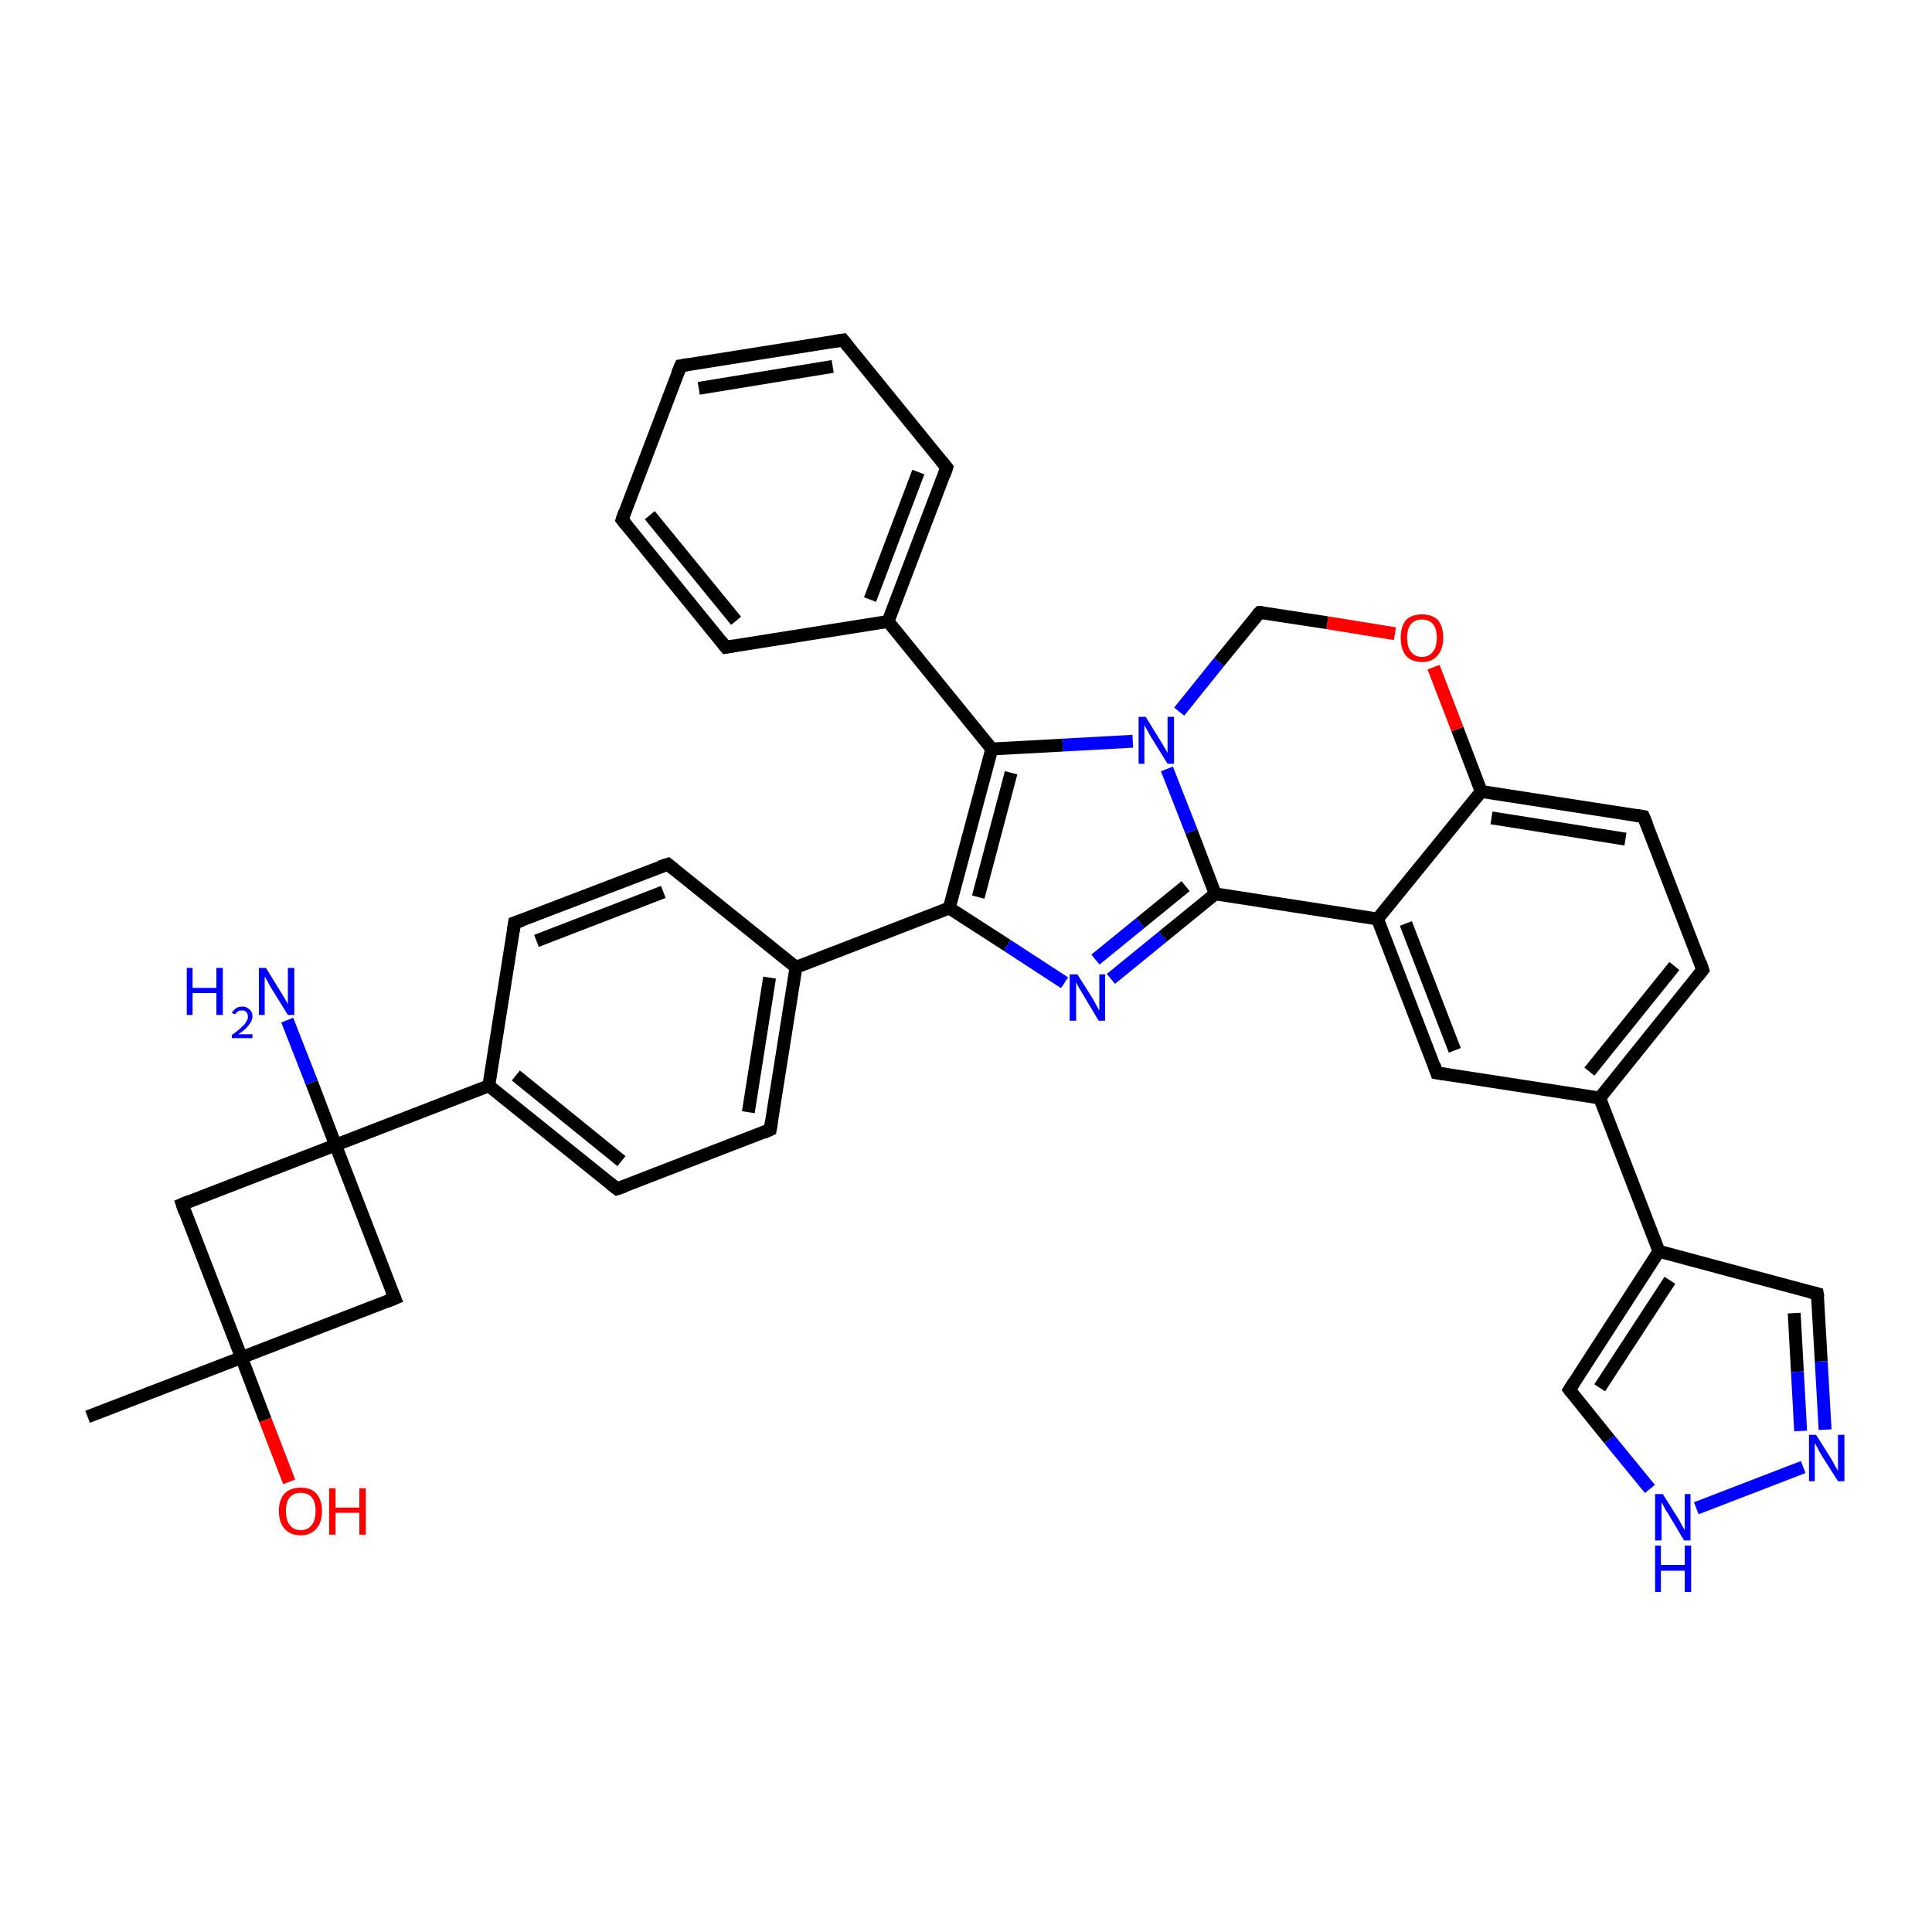 <?xml version='1.0' encoding='iso-8859-1'?>
<svg version='1.1' baseProfile='full'
              xmlns='http://www.w3.org/2000/svg'
                      xmlns:rdkit='http://www.rdkit.org/xml'
                      xmlns:xlink='http://www.w3.org/1999/xlink'
                  xml:space='preserve'
width='300px' height='300px' viewBox='0 0 300 300'>
<!-- END OF HEADER -->
<rect style='opacity:1.0;fill:#FFFFFF;stroke:none' width='300.0' height='300.0' x='0.0' y='0.0'> </rect>
<path class='bond-0 atom-0 atom-1' d='M 13.6,220.0 L 37.5,210.8' style='fill:none;fill-rule:evenodd;stroke:#000000;stroke-width:2.0px;stroke-linecap:butt;stroke-linejoin:miter;stroke-opacity:1' />
<path class='bond-1 atom-1 atom-2' d='M 37.5,210.8 L 41.2,220.5' style='fill:none;fill-rule:evenodd;stroke:#000000;stroke-width:2.0px;stroke-linecap:butt;stroke-linejoin:miter;stroke-opacity:1' />
<path class='bond-1 atom-1 atom-2' d='M 41.2,220.5 L 44.9,230.1' style='fill:none;fill-rule:evenodd;stroke:#FF0000;stroke-width:2.0px;stroke-linecap:butt;stroke-linejoin:miter;stroke-opacity:1' />
<path class='bond-2 atom-1 atom-3' d='M 37.5,210.8 L 61.3,201.6' style='fill:none;fill-rule:evenodd;stroke:#000000;stroke-width:2.0px;stroke-linecap:butt;stroke-linejoin:miter;stroke-opacity:1' />
<path class='bond-3 atom-3 atom-4' d='M 61.3,201.6 L 52.1,177.8' style='fill:none;fill-rule:evenodd;stroke:#000000;stroke-width:2.0px;stroke-linecap:butt;stroke-linejoin:miter;stroke-opacity:1' />
<path class='bond-4 atom-4 atom-5' d='M 52.1,177.8 L 48.4,168.1' style='fill:none;fill-rule:evenodd;stroke:#000000;stroke-width:2.0px;stroke-linecap:butt;stroke-linejoin:miter;stroke-opacity:1' />
<path class='bond-4 atom-4 atom-5' d='M 48.4,168.1 L 44.6,158.4' style='fill:none;fill-rule:evenodd;stroke:#0000FF;stroke-width:2.0px;stroke-linecap:butt;stroke-linejoin:miter;stroke-opacity:1' />
<path class='bond-5 atom-4 atom-6' d='M 52.1,177.8 L 28.3,187.0' style='fill:none;fill-rule:evenodd;stroke:#000000;stroke-width:2.0px;stroke-linecap:butt;stroke-linejoin:miter;stroke-opacity:1' />
<path class='bond-6 atom-4 atom-7' d='M 52.1,177.8 L 75.9,168.6' style='fill:none;fill-rule:evenodd;stroke:#000000;stroke-width:2.0px;stroke-linecap:butt;stroke-linejoin:miter;stroke-opacity:1' />
<path class='bond-7 atom-7 atom-8' d='M 75.9,168.6 L 95.8,184.6' style='fill:none;fill-rule:evenodd;stroke:#000000;stroke-width:2.0px;stroke-linecap:butt;stroke-linejoin:miter;stroke-opacity:1' />
<path class='bond-7 atom-7 atom-8' d='M 80.1,167.0 L 96.5,180.3' style='fill:none;fill-rule:evenodd;stroke:#000000;stroke-width:2.0px;stroke-linecap:butt;stroke-linejoin:miter;stroke-opacity:1' />
<path class='bond-8 atom-8 atom-9' d='M 95.8,184.6 L 119.6,175.4' style='fill:none;fill-rule:evenodd;stroke:#000000;stroke-width:2.0px;stroke-linecap:butt;stroke-linejoin:miter;stroke-opacity:1' />
<path class='bond-9 atom-9 atom-10' d='M 119.6,175.4 L 123.6,150.2' style='fill:none;fill-rule:evenodd;stroke:#000000;stroke-width:2.0px;stroke-linecap:butt;stroke-linejoin:miter;stroke-opacity:1' />
<path class='bond-9 atom-9 atom-10' d='M 116.2,172.7 L 119.5,151.8' style='fill:none;fill-rule:evenodd;stroke:#000000;stroke-width:2.0px;stroke-linecap:butt;stroke-linejoin:miter;stroke-opacity:1' />
<path class='bond-10 atom-10 atom-11' d='M 123.6,150.2 L 103.7,134.2' style='fill:none;fill-rule:evenodd;stroke:#000000;stroke-width:2.0px;stroke-linecap:butt;stroke-linejoin:miter;stroke-opacity:1' />
<path class='bond-11 atom-11 atom-12' d='M 103.7,134.2 L 79.9,143.3' style='fill:none;fill-rule:evenodd;stroke:#000000;stroke-width:2.0px;stroke-linecap:butt;stroke-linejoin:miter;stroke-opacity:1' />
<path class='bond-11 atom-11 atom-12' d='M 103.0,138.5 L 83.3,146.1' style='fill:none;fill-rule:evenodd;stroke:#000000;stroke-width:2.0px;stroke-linecap:butt;stroke-linejoin:miter;stroke-opacity:1' />
<path class='bond-12 atom-10 atom-13' d='M 123.6,150.2 L 147.4,141.0' style='fill:none;fill-rule:evenodd;stroke:#000000;stroke-width:2.0px;stroke-linecap:butt;stroke-linejoin:miter;stroke-opacity:1' />
<path class='bond-13 atom-13 atom-14' d='M 147.4,141.0 L 156.4,146.8' style='fill:none;fill-rule:evenodd;stroke:#000000;stroke-width:2.0px;stroke-linecap:butt;stroke-linejoin:miter;stroke-opacity:1' />
<path class='bond-13 atom-13 atom-14' d='M 156.4,146.8 L 165.3,152.6' style='fill:none;fill-rule:evenodd;stroke:#0000FF;stroke-width:2.0px;stroke-linecap:butt;stroke-linejoin:miter;stroke-opacity:1' />
<path class='bond-14 atom-14 atom-15' d='M 172.5,152.0 L 180.6,145.4' style='fill:none;fill-rule:evenodd;stroke:#0000FF;stroke-width:2.0px;stroke-linecap:butt;stroke-linejoin:miter;stroke-opacity:1' />
<path class='bond-14 atom-14 atom-15' d='M 180.6,145.4 L 188.7,138.8' style='fill:none;fill-rule:evenodd;stroke:#000000;stroke-width:2.0px;stroke-linecap:butt;stroke-linejoin:miter;stroke-opacity:1' />
<path class='bond-14 atom-14 atom-15' d='M 170.1,149.0 L 177.1,143.3' style='fill:none;fill-rule:evenodd;stroke:#0000FF;stroke-width:2.0px;stroke-linecap:butt;stroke-linejoin:miter;stroke-opacity:1' />
<path class='bond-14 atom-14 atom-15' d='M 177.1,143.3 L 184.1,137.6' style='fill:none;fill-rule:evenodd;stroke:#000000;stroke-width:2.0px;stroke-linecap:butt;stroke-linejoin:miter;stroke-opacity:1' />
<path class='bond-15 atom-15 atom-16' d='M 188.7,138.8 L 213.9,142.7' style='fill:none;fill-rule:evenodd;stroke:#000000;stroke-width:2.0px;stroke-linecap:butt;stroke-linejoin:miter;stroke-opacity:1' />
<path class='bond-16 atom-16 atom-17' d='M 213.9,142.7 L 223.1,166.6' style='fill:none;fill-rule:evenodd;stroke:#000000;stroke-width:2.0px;stroke-linecap:butt;stroke-linejoin:miter;stroke-opacity:1' />
<path class='bond-16 atom-16 atom-17' d='M 218.3,143.4 L 225.9,163.1' style='fill:none;fill-rule:evenodd;stroke:#000000;stroke-width:2.0px;stroke-linecap:butt;stroke-linejoin:miter;stroke-opacity:1' />
<path class='bond-17 atom-17 atom-18' d='M 223.1,166.6 L 248.4,170.5' style='fill:none;fill-rule:evenodd;stroke:#000000;stroke-width:2.0px;stroke-linecap:butt;stroke-linejoin:miter;stroke-opacity:1' />
<path class='bond-18 atom-18 atom-19' d='M 248.4,170.5 L 264.4,150.6' style='fill:none;fill-rule:evenodd;stroke:#000000;stroke-width:2.0px;stroke-linecap:butt;stroke-linejoin:miter;stroke-opacity:1' />
<path class='bond-18 atom-18 atom-19' d='M 246.8,166.4 L 260.0,150.0' style='fill:none;fill-rule:evenodd;stroke:#000000;stroke-width:2.0px;stroke-linecap:butt;stroke-linejoin:miter;stroke-opacity:1' />
<path class='bond-19 atom-19 atom-20' d='M 264.4,150.6 L 255.2,126.8' style='fill:none;fill-rule:evenodd;stroke:#000000;stroke-width:2.0px;stroke-linecap:butt;stroke-linejoin:miter;stroke-opacity:1' />
<path class='bond-20 atom-20 atom-21' d='M 255.2,126.8 L 230.0,122.9' style='fill:none;fill-rule:evenodd;stroke:#000000;stroke-width:2.0px;stroke-linecap:butt;stroke-linejoin:miter;stroke-opacity:1' />
<path class='bond-20 atom-20 atom-21' d='M 252.4,130.3 L 231.6,127.0' style='fill:none;fill-rule:evenodd;stroke:#000000;stroke-width:2.0px;stroke-linecap:butt;stroke-linejoin:miter;stroke-opacity:1' />
<path class='bond-21 atom-21 atom-22' d='M 230.0,122.9 L 226.3,113.2' style='fill:none;fill-rule:evenodd;stroke:#000000;stroke-width:2.0px;stroke-linecap:butt;stroke-linejoin:miter;stroke-opacity:1' />
<path class='bond-21 atom-21 atom-22' d='M 226.3,113.2 L 222.6,103.6' style='fill:none;fill-rule:evenodd;stroke:#FF0000;stroke-width:2.0px;stroke-linecap:butt;stroke-linejoin:miter;stroke-opacity:1' />
<path class='bond-22 atom-22 atom-23' d='M 216.6,98.4 L 206.1,96.7' style='fill:none;fill-rule:evenodd;stroke:#FF0000;stroke-width:2.0px;stroke-linecap:butt;stroke-linejoin:miter;stroke-opacity:1' />
<path class='bond-22 atom-22 atom-23' d='M 206.1,96.7 L 195.6,95.1' style='fill:none;fill-rule:evenodd;stroke:#000000;stroke-width:2.0px;stroke-linecap:butt;stroke-linejoin:miter;stroke-opacity:1' />
<path class='bond-23 atom-23 atom-24' d='M 195.6,95.1 L 189.3,102.8' style='fill:none;fill-rule:evenodd;stroke:#000000;stroke-width:2.0px;stroke-linecap:butt;stroke-linejoin:miter;stroke-opacity:1' />
<path class='bond-23 atom-23 atom-24' d='M 189.3,102.8 L 183.1,110.5' style='fill:none;fill-rule:evenodd;stroke:#0000FF;stroke-width:2.0px;stroke-linecap:butt;stroke-linejoin:miter;stroke-opacity:1' />
<path class='bond-24 atom-24 atom-25' d='M 175.9,115.1 L 165.0,115.7' style='fill:none;fill-rule:evenodd;stroke:#0000FF;stroke-width:2.0px;stroke-linecap:butt;stroke-linejoin:miter;stroke-opacity:1' />
<path class='bond-24 atom-24 atom-25' d='M 165.0,115.7 L 154.0,116.3' style='fill:none;fill-rule:evenodd;stroke:#000000;stroke-width:2.0px;stroke-linecap:butt;stroke-linejoin:miter;stroke-opacity:1' />
<path class='bond-25 atom-25 atom-26' d='M 154.0,116.3 L 137.9,96.5' style='fill:none;fill-rule:evenodd;stroke:#000000;stroke-width:2.0px;stroke-linecap:butt;stroke-linejoin:miter;stroke-opacity:1' />
<path class='bond-26 atom-26 atom-27' d='M 137.9,96.5 L 147.0,72.6' style='fill:none;fill-rule:evenodd;stroke:#000000;stroke-width:2.0px;stroke-linecap:butt;stroke-linejoin:miter;stroke-opacity:1' />
<path class='bond-26 atom-26 atom-27' d='M 135.1,93.1 L 142.6,73.3' style='fill:none;fill-rule:evenodd;stroke:#000000;stroke-width:2.0px;stroke-linecap:butt;stroke-linejoin:miter;stroke-opacity:1' />
<path class='bond-27 atom-27 atom-28' d='M 147.0,72.6 L 130.9,52.8' style='fill:none;fill-rule:evenodd;stroke:#000000;stroke-width:2.0px;stroke-linecap:butt;stroke-linejoin:miter;stroke-opacity:1' />
<path class='bond-28 atom-28 atom-29' d='M 130.9,52.8 L 105.7,56.8' style='fill:none;fill-rule:evenodd;stroke:#000000;stroke-width:2.0px;stroke-linecap:butt;stroke-linejoin:miter;stroke-opacity:1' />
<path class='bond-28 atom-28 atom-29' d='M 129.3,56.9 L 108.5,60.3' style='fill:none;fill-rule:evenodd;stroke:#000000;stroke-width:2.0px;stroke-linecap:butt;stroke-linejoin:miter;stroke-opacity:1' />
<path class='bond-29 atom-29 atom-30' d='M 105.7,56.8 L 96.6,80.7' style='fill:none;fill-rule:evenodd;stroke:#000000;stroke-width:2.0px;stroke-linecap:butt;stroke-linejoin:miter;stroke-opacity:1' />
<path class='bond-30 atom-30 atom-31' d='M 96.6,80.7 L 112.7,100.5' style='fill:none;fill-rule:evenodd;stroke:#000000;stroke-width:2.0px;stroke-linecap:butt;stroke-linejoin:miter;stroke-opacity:1' />
<path class='bond-30 atom-30 atom-31' d='M 100.9,80.0 L 114.3,96.4' style='fill:none;fill-rule:evenodd;stroke:#000000;stroke-width:2.0px;stroke-linecap:butt;stroke-linejoin:miter;stroke-opacity:1' />
<path class='bond-31 atom-18 atom-32' d='M 248.4,170.5 L 257.6,194.3' style='fill:none;fill-rule:evenodd;stroke:#000000;stroke-width:2.0px;stroke-linecap:butt;stroke-linejoin:miter;stroke-opacity:1' />
<path class='bond-32 atom-32 atom-33' d='M 257.6,194.3 L 282.2,200.9' style='fill:none;fill-rule:evenodd;stroke:#000000;stroke-width:2.0px;stroke-linecap:butt;stroke-linejoin:miter;stroke-opacity:1' />
<path class='bond-33 atom-33 atom-34' d='M 282.2,200.9 L 282.8,211.4' style='fill:none;fill-rule:evenodd;stroke:#000000;stroke-width:2.0px;stroke-linecap:butt;stroke-linejoin:miter;stroke-opacity:1' />
<path class='bond-33 atom-33 atom-34' d='M 282.8,211.4 L 283.4,222.0' style='fill:none;fill-rule:evenodd;stroke:#0000FF;stroke-width:2.0px;stroke-linecap:butt;stroke-linejoin:miter;stroke-opacity:1' />
<path class='bond-33 atom-33 atom-34' d='M 278.6,203.9 L 279.1,213.0' style='fill:none;fill-rule:evenodd;stroke:#000000;stroke-width:2.0px;stroke-linecap:butt;stroke-linejoin:miter;stroke-opacity:1' />
<path class='bond-33 atom-33 atom-34' d='M 279.1,213.0 L 279.6,222.2' style='fill:none;fill-rule:evenodd;stroke:#0000FF;stroke-width:2.0px;stroke-linecap:butt;stroke-linejoin:miter;stroke-opacity:1' />
<path class='bond-34 atom-34 atom-35' d='M 280.0,227.8 L 263.4,234.2' style='fill:none;fill-rule:evenodd;stroke:#0000FF;stroke-width:2.0px;stroke-linecap:butt;stroke-linejoin:miter;stroke-opacity:1' />
<path class='bond-35 atom-35 atom-36' d='M 256.2,231.2 L 249.9,223.5' style='fill:none;fill-rule:evenodd;stroke:#0000FF;stroke-width:2.0px;stroke-linecap:butt;stroke-linejoin:miter;stroke-opacity:1' />
<path class='bond-35 atom-35 atom-36' d='M 249.9,223.5 L 243.7,215.8' style='fill:none;fill-rule:evenodd;stroke:#000000;stroke-width:2.0px;stroke-linecap:butt;stroke-linejoin:miter;stroke-opacity:1' />
<path class='bond-36 atom-6 atom-1' d='M 28.3,187.0 L 37.5,210.8' style='fill:none;fill-rule:evenodd;stroke:#000000;stroke-width:2.0px;stroke-linecap:butt;stroke-linejoin:miter;stroke-opacity:1' />
<path class='bond-37 atom-12 atom-7' d='M 79.9,143.3 L 75.9,168.6' style='fill:none;fill-rule:evenodd;stroke:#000000;stroke-width:2.0px;stroke-linecap:butt;stroke-linejoin:miter;stroke-opacity:1' />
<path class='bond-38 atom-25 atom-13' d='M 154.0,116.3 L 147.4,141.0' style='fill:none;fill-rule:evenodd;stroke:#000000;stroke-width:2.0px;stroke-linecap:butt;stroke-linejoin:miter;stroke-opacity:1' />
<path class='bond-38 atom-25 atom-13' d='M 157.0,120.0 L 151.9,139.3' style='fill:none;fill-rule:evenodd;stroke:#000000;stroke-width:2.0px;stroke-linecap:butt;stroke-linejoin:miter;stroke-opacity:1' />
<path class='bond-39 atom-31 atom-26' d='M 112.7,100.5 L 137.9,96.5' style='fill:none;fill-rule:evenodd;stroke:#000000;stroke-width:2.0px;stroke-linecap:butt;stroke-linejoin:miter;stroke-opacity:1' />
<path class='bond-40 atom-36 atom-32' d='M 243.7,215.8 L 257.6,194.3' style='fill:none;fill-rule:evenodd;stroke:#000000;stroke-width:2.0px;stroke-linecap:butt;stroke-linejoin:miter;stroke-opacity:1' />
<path class='bond-40 atom-36 atom-32' d='M 248.4,215.5 L 259.3,198.8' style='fill:none;fill-rule:evenodd;stroke:#000000;stroke-width:2.0px;stroke-linecap:butt;stroke-linejoin:miter;stroke-opacity:1' />
<path class='bond-41 atom-24 atom-15' d='M 181.2,119.4 L 185.0,129.1' style='fill:none;fill-rule:evenodd;stroke:#0000FF;stroke-width:2.0px;stroke-linecap:butt;stroke-linejoin:miter;stroke-opacity:1' />
<path class='bond-41 atom-24 atom-15' d='M 185.0,129.1 L 188.7,138.8' style='fill:none;fill-rule:evenodd;stroke:#000000;stroke-width:2.0px;stroke-linecap:butt;stroke-linejoin:miter;stroke-opacity:1' />
<path class='bond-42 atom-21 atom-16' d='M 230.0,122.9 L 213.9,142.7' style='fill:none;fill-rule:evenodd;stroke:#000000;stroke-width:2.0px;stroke-linecap:butt;stroke-linejoin:miter;stroke-opacity:1' />
<path d='M 60.1,202.1 L 61.3,201.6 L 60.8,200.4' style='fill:none;stroke:#000000;stroke-width:2.0px;stroke-linecap:butt;stroke-linejoin:miter;stroke-opacity:1;' />
<path d='M 29.5,186.5 L 28.3,187.0 L 28.7,188.2' style='fill:none;stroke:#000000;stroke-width:2.0px;stroke-linecap:butt;stroke-linejoin:miter;stroke-opacity:1;' />
<path d='M 94.8,183.8 L 95.8,184.6 L 97.0,184.2' style='fill:none;stroke:#000000;stroke-width:2.0px;stroke-linecap:butt;stroke-linejoin:miter;stroke-opacity:1;' />
<path d='M 118.5,175.9 L 119.6,175.4 L 119.8,174.2' style='fill:none;stroke:#000000;stroke-width:2.0px;stroke-linecap:butt;stroke-linejoin:miter;stroke-opacity:1;' />
<path d='M 104.7,135.0 L 103.7,134.2 L 102.5,134.6' style='fill:none;stroke:#000000;stroke-width:2.0px;stroke-linecap:butt;stroke-linejoin:miter;stroke-opacity:1;' />
<path d='M 81.1,142.9 L 79.9,143.3 L 79.7,144.6' style='fill:none;stroke:#000000;stroke-width:2.0px;stroke-linecap:butt;stroke-linejoin:miter;stroke-opacity:1;' />
<path d='M 222.7,165.4 L 223.1,166.6 L 224.4,166.8' style='fill:none;stroke:#000000;stroke-width:2.0px;stroke-linecap:butt;stroke-linejoin:miter;stroke-opacity:1;' />
<path d='M 263.6,151.6 L 264.4,150.6 L 264.0,149.4' style='fill:none;stroke:#000000;stroke-width:2.0px;stroke-linecap:butt;stroke-linejoin:miter;stroke-opacity:1;' />
<path d='M 255.7,128.0 L 255.2,126.8 L 254.0,126.6' style='fill:none;stroke:#000000;stroke-width:2.0px;stroke-linecap:butt;stroke-linejoin:miter;stroke-opacity:1;' />
<path d='M 196.1,95.1 L 195.6,95.1 L 195.2,95.5' style='fill:none;stroke:#000000;stroke-width:2.0px;stroke-linecap:butt;stroke-linejoin:miter;stroke-opacity:1;' />
<path d='M 146.6,73.8 L 147.0,72.6 L 146.2,71.6' style='fill:none;stroke:#000000;stroke-width:2.0px;stroke-linecap:butt;stroke-linejoin:miter;stroke-opacity:1;' />
<path d='M 131.7,53.8 L 130.9,52.8 L 129.6,53.0' style='fill:none;stroke:#000000;stroke-width:2.0px;stroke-linecap:butt;stroke-linejoin:miter;stroke-opacity:1;' />
<path d='M 106.9,56.6 L 105.7,56.8 L 105.2,58.0' style='fill:none;stroke:#000000;stroke-width:2.0px;stroke-linecap:butt;stroke-linejoin:miter;stroke-opacity:1;' />
<path d='M 97.0,79.5 L 96.6,80.7 L 97.4,81.7' style='fill:none;stroke:#000000;stroke-width:2.0px;stroke-linecap:butt;stroke-linejoin:miter;stroke-opacity:1;' />
<path d='M 111.9,99.5 L 112.7,100.5 L 113.9,100.3' style='fill:none;stroke:#000000;stroke-width:2.0px;stroke-linecap:butt;stroke-linejoin:miter;stroke-opacity:1;' />
<path d='M 281.0,200.6 L 282.2,200.9 L 282.3,201.4' style='fill:none;stroke:#000000;stroke-width:2.0px;stroke-linecap:butt;stroke-linejoin:miter;stroke-opacity:1;' />
<path d='M 244.0,216.2 L 243.7,215.8 L 244.4,214.7' style='fill:none;stroke:#000000;stroke-width:2.0px;stroke-linecap:butt;stroke-linejoin:miter;stroke-opacity:1;' />
<path class='atom-2' d='M 43.3 234.6
Q 43.3 232.9, 44.2 231.9
Q 45.1 231.0, 46.7 231.0
Q 48.3 231.0, 49.1 231.9
Q 50.0 232.9, 50.0 234.6
Q 50.0 236.4, 49.1 237.4
Q 48.2 238.4, 46.7 238.4
Q 45.1 238.4, 44.2 237.4
Q 43.3 236.4, 43.3 234.6
M 46.7 237.6
Q 47.8 237.6, 48.4 236.8
Q 49.0 236.1, 49.0 234.6
Q 49.0 233.2, 48.4 232.5
Q 47.8 231.8, 46.7 231.8
Q 45.6 231.8, 45.0 232.5
Q 44.4 233.2, 44.4 234.6
Q 44.4 236.1, 45.0 236.8
Q 45.6 237.6, 46.7 237.6
' fill='#FF0000'/>
<path class='atom-2' d='M 51.1 231.1
L 52.1 231.1
L 52.1 234.1
L 55.8 234.1
L 55.8 231.1
L 56.8 231.1
L 56.8 238.3
L 55.8 238.3
L 55.8 234.9
L 52.1 234.9
L 52.1 238.3
L 51.1 238.3
L 51.1 231.1
' fill='#FF0000'/>
<path class='atom-5' d='M 29.0 150.3
L 29.9 150.3
L 29.9 153.4
L 33.6 153.4
L 33.6 150.3
L 34.6 150.3
L 34.6 157.6
L 33.6 157.6
L 33.6 154.2
L 29.9 154.2
L 29.9 157.6
L 29.0 157.6
L 29.0 150.3
' fill='#0000FF'/>
<path class='atom-5' d='M 36.0 157.3
Q 36.2 156.9, 36.6 156.6
Q 37.0 156.3, 37.6 156.3
Q 38.3 156.3, 38.7 156.7
Q 39.2 157.1, 39.2 157.8
Q 39.2 158.5, 38.6 159.2
Q 38.1 159.9, 37.0 160.6
L 39.2 160.6
L 39.2 161.2
L 36.0 161.2
L 36.0 160.7
Q 36.9 160.1, 37.4 159.6
Q 38.0 159.1, 38.2 158.7
Q 38.5 158.3, 38.5 157.9
Q 38.5 157.4, 38.2 157.1
Q 38.0 156.9, 37.6 156.9
Q 37.2 156.9, 37.0 157.0
Q 36.7 157.2, 36.5 157.5
L 36.0 157.3
' fill='#0000FF'/>
<path class='atom-5' d='M 41.3 150.3
L 43.7 154.2
Q 43.9 154.5, 44.3 155.2
Q 44.7 155.9, 44.7 155.9
L 44.7 150.3
L 45.7 150.3
L 45.7 157.6
L 44.7 157.6
L 42.1 153.4
Q 41.8 152.9, 41.5 152.3
Q 41.2 151.8, 41.1 151.6
L 41.1 157.6
L 40.2 157.6
L 40.2 150.3
L 41.3 150.3
' fill='#0000FF'/>
<path class='atom-14' d='M 167.3 151.3
L 169.7 155.1
Q 169.9 155.5, 170.3 156.2
Q 170.6 156.8, 170.7 156.9
L 170.7 151.3
L 171.6 151.3
L 171.6 158.5
L 170.6 158.5
L 168.1 154.3
Q 167.8 153.8, 167.5 153.3
Q 167.2 152.7, 167.1 152.5
L 167.1 158.5
L 166.1 158.5
L 166.1 151.3
L 167.3 151.3
' fill='#0000FF'/>
<path class='atom-22' d='M 217.5 99.0
Q 217.5 97.3, 218.3 96.3
Q 219.2 95.4, 220.8 95.4
Q 222.4 95.4, 223.3 96.3
Q 224.1 97.3, 224.1 99.0
Q 224.1 100.8, 223.2 101.8
Q 222.4 102.8, 220.8 102.8
Q 219.2 102.8, 218.3 101.8
Q 217.5 100.8, 217.5 99.0
M 220.8 102.0
Q 221.9 102.0, 222.5 101.2
Q 223.1 100.5, 223.1 99.0
Q 223.1 97.6, 222.5 96.9
Q 221.9 96.2, 220.8 96.2
Q 219.7 96.2, 219.1 96.9
Q 218.5 97.6, 218.5 99.0
Q 218.5 100.5, 219.1 101.2
Q 219.7 102.0, 220.8 102.0
' fill='#FF0000'/>
<path class='atom-24' d='M 177.9 111.3
L 180.3 115.2
Q 180.5 115.5, 180.9 116.2
Q 181.3 116.9, 181.3 116.9
L 181.3 111.3
L 182.3 111.3
L 182.3 118.6
L 181.3 118.6
L 178.7 114.4
Q 178.4 113.9, 178.1 113.3
Q 177.8 112.8, 177.7 112.6
L 177.7 118.6
L 176.8 118.6
L 176.8 111.3
L 177.9 111.3
' fill='#0000FF'/>
<path class='atom-34' d='M 282.0 222.8
L 284.4 226.6
Q 284.6 227.0, 285.0 227.7
Q 285.4 228.4, 285.4 228.4
L 285.4 222.8
L 286.4 222.8
L 286.4 230.0
L 285.4 230.0
L 282.8 225.9
Q 282.5 225.4, 282.2 224.8
Q 281.9 224.2, 281.8 224.1
L 281.8 230.0
L 280.9 230.0
L 280.9 222.8
L 282.0 222.8
' fill='#0000FF'/>
<path class='atom-35' d='M 258.2 232.0
L 260.6 235.8
Q 260.8 236.2, 261.2 236.9
Q 261.6 237.6, 261.6 237.6
L 261.6 232.0
L 262.5 232.0
L 262.5 239.2
L 261.5 239.2
L 259.0 235.0
Q 258.7 234.6, 258.4 234.0
Q 258.1 233.4, 258.0 233.3
L 258.0 239.2
L 257.0 239.2
L 257.0 232.0
L 258.2 232.0
' fill='#0000FF'/>
<path class='atom-35' d='M 257.0 240.0
L 257.9 240.0
L 257.9 243.0
L 261.6 243.0
L 261.6 240.0
L 262.6 240.0
L 262.6 247.2
L 261.6 247.2
L 261.6 243.9
L 257.9 243.9
L 257.9 247.2
L 257.0 247.2
L 257.0 240.0
' fill='#0000FF'/>
</svg>
